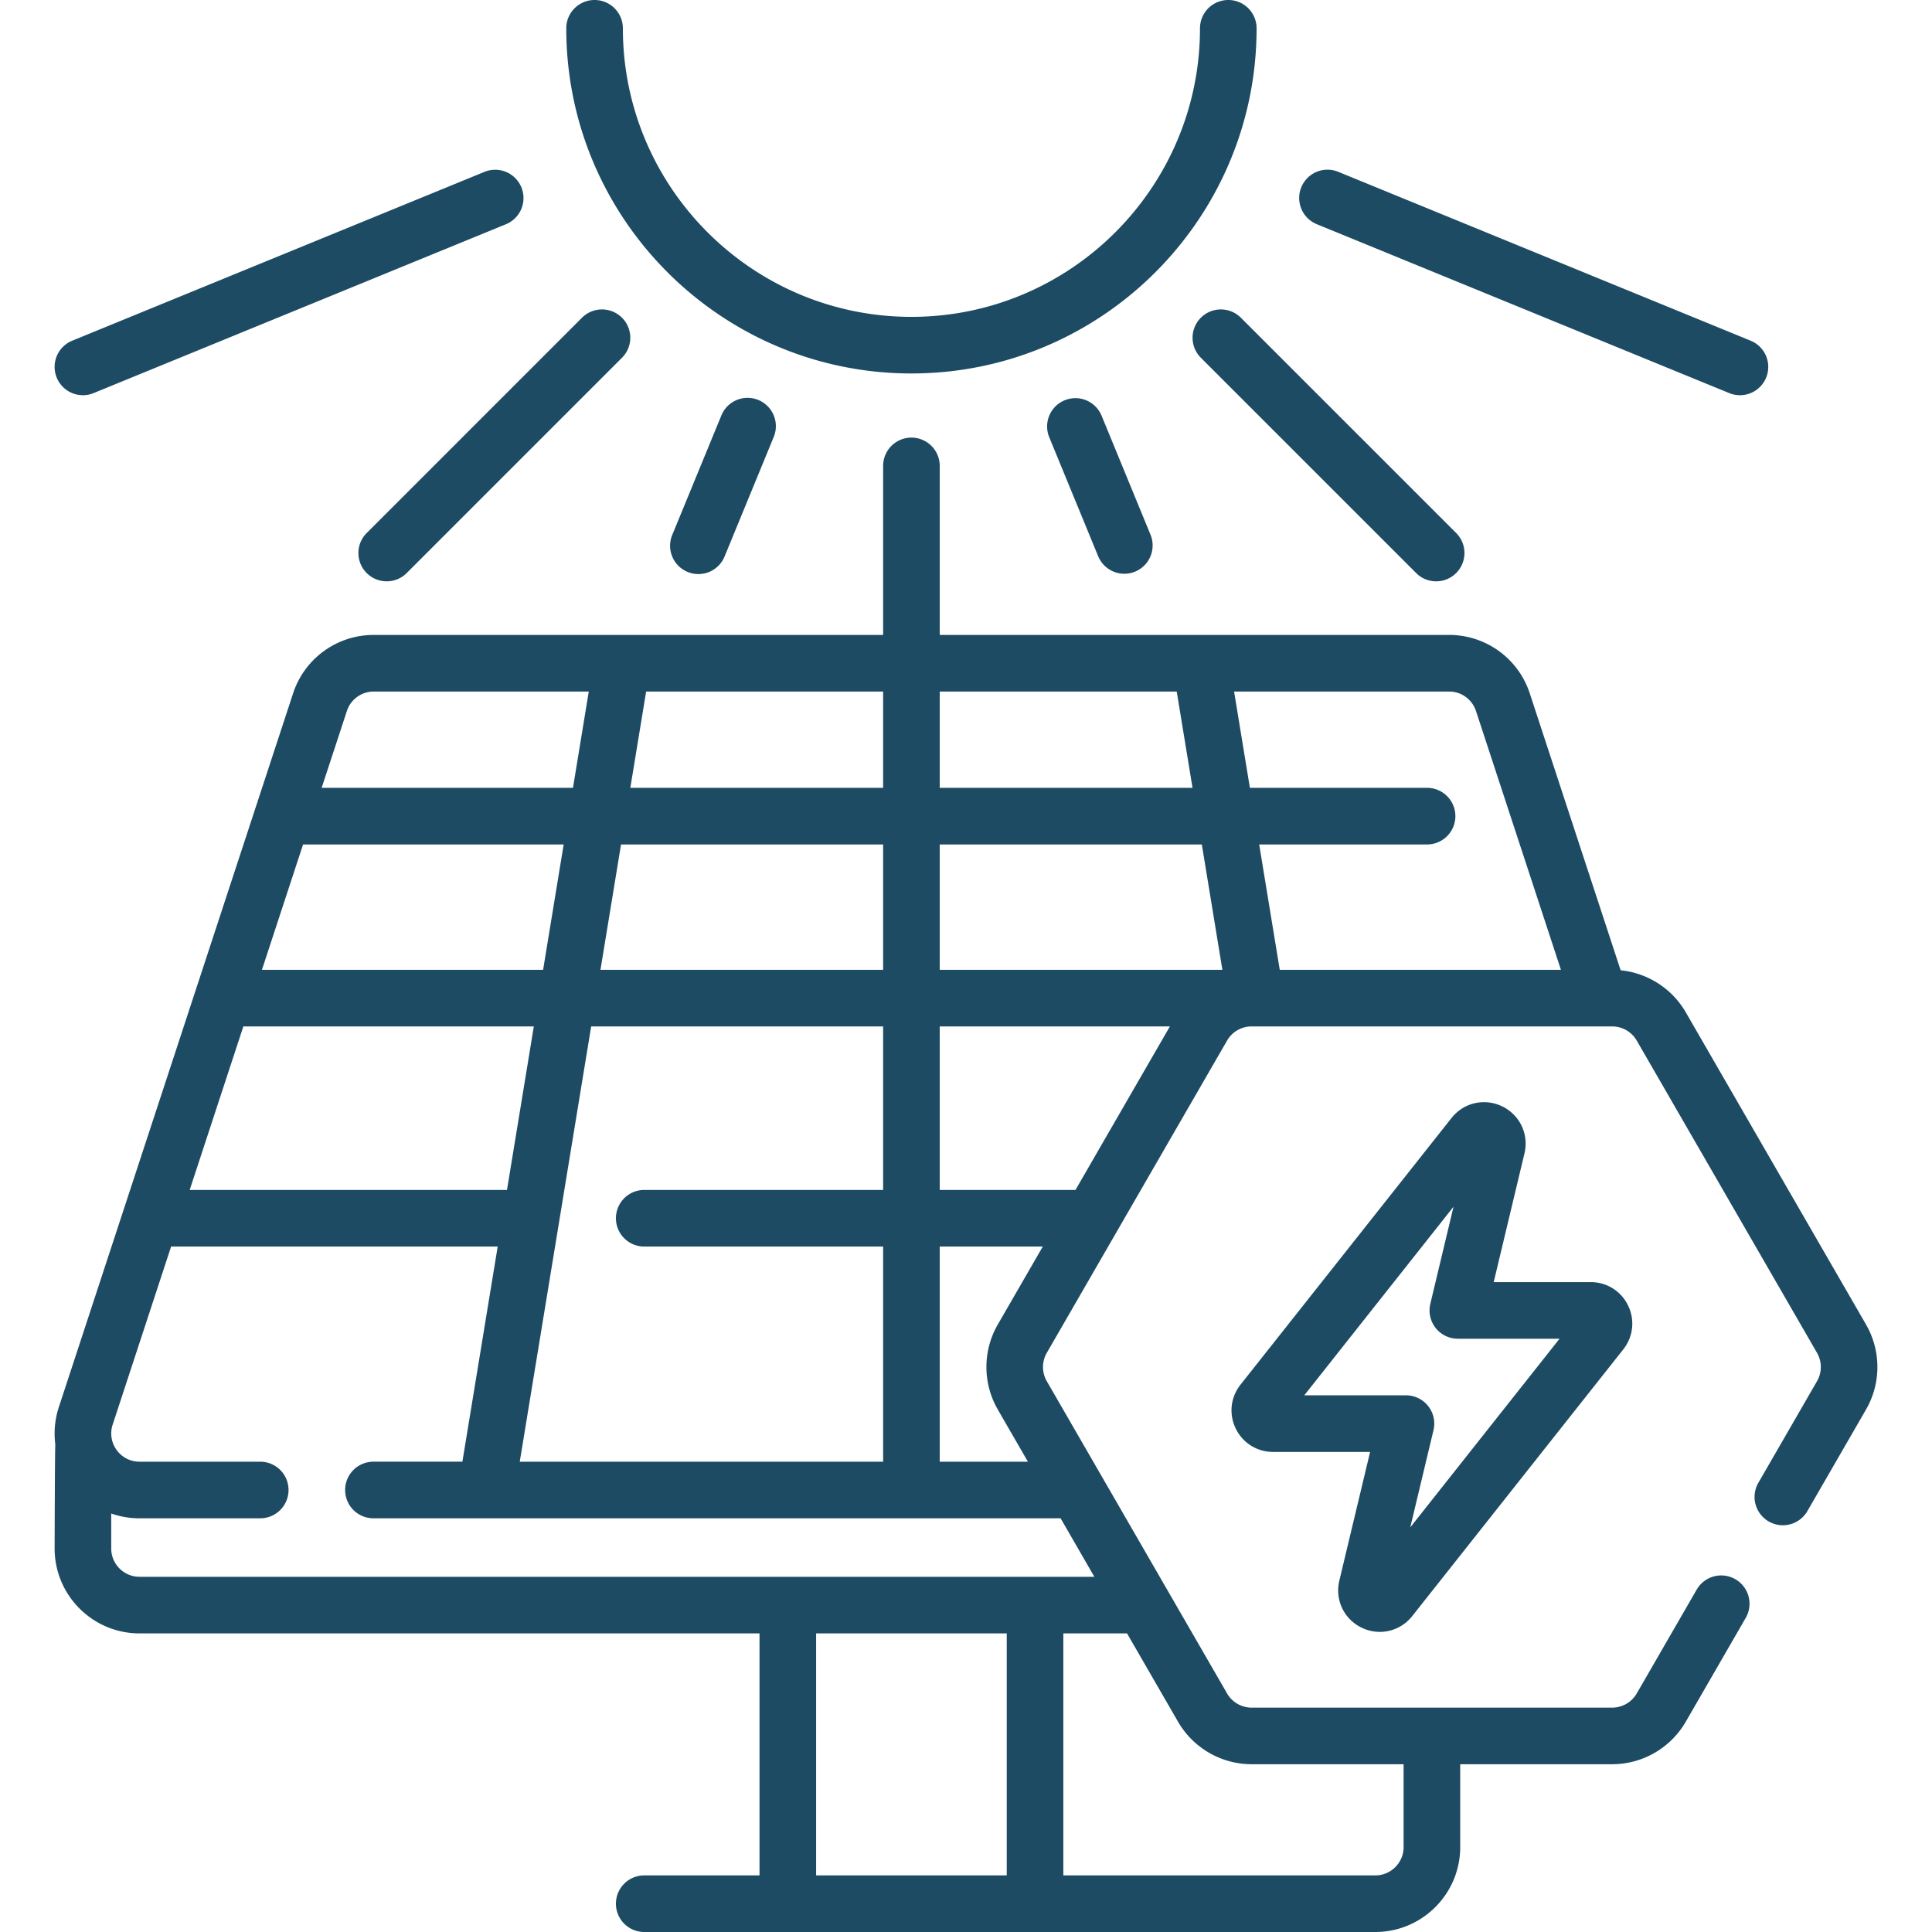 <svg xmlns="http://www.w3.org/2000/svg" version="1.1" xmlns:xlink="http://www.w3.org/1999/xlink" width="512" height="512" x="0" y="0" viewBox="0 0 512 512" style="enable-background:new 0 0 512 512" xml:space="preserve" class=""><g><path d="m494.523 351.024-47.784-82.764c-3.631-6.289-10.105-10.407-17.251-11.126l-24.084-73.385a22.456 22.456 0 0 0-21.378-15.484H249.038v-44.794a7.5 7.5 0 0 0-15 0v44.794H99.049a22.456 22.456 0 0 0-21.378 15.484L15.61 372.85a22.486 22.486 0 0 0-.947 9.973c-.119.53-.187 27.545-.187 27.545 0 12.407 10.093 22.5 22.5 22.5H201.28V497h-30.554a7.5 7.5 0 0 0 0 15H364.47c12.407 0 22.5-10.093 22.5-22.5v-21.961h40.284a22.561 22.561 0 0 0 19.485-11.25l15.92-27.574a7.5 7.5 0 0 0-12.99-7.5l-15.92 27.575a7.522 7.522 0 0 1-6.495 3.75h-95.568a7.523 7.523 0 0 1-6.496-3.75l-47.784-82.764a7.523 7.523 0 0 1 0-7.5l47.784-82.765a7.522 7.522 0 0 1 6.496-3.75h95.568a7.52 7.52 0 0 1 6.495 3.75l47.784 82.765a7.523 7.523 0 0 1 0 7.5L465.959 393a7.5 7.5 0 0 0 12.99 7.5l15.574-26.974a22.563 22.563 0 0 0 0-22.502zm-103.37-162.598 22.508 68.583h-74.514l-5.452-33.221h44.496a7.5 7.5 0 0 0 0-15h-46.957l-4.188-25.524h56.982a7.487 7.487 0 0 1 7.125 5.162zM285.012 315.349h-35.974V272.01h60.997zm-20.597 58.175 7.992 13.842h-23.369v-57.017h27.314l-11.937 20.676a22.563 22.563 0 0 0 0 22.499zm-126.677 13.842 18.93-115.356h77.37v43.339h-63.312a7.5 7.5 0 0 0 0 15h63.312v57.017zM64.492 272.009h76.976l-7.112 43.339H50.268zm15.825-48.22h69.063l-5.451 33.221H69.415zm153.721-40.524v25.524h-66.995l4.188-25.524zm77.807 0 4.188 25.524h-66.995v-25.524zm12.101 73.744h-74.908v-33.221h69.457zm-89.908-33.22v33.221H159.13l5.451-33.221zM99.049 183.265h56.982l-4.188 25.524H85.24l6.683-20.362a7.484 7.484 0 0 1 7.126-5.162zM29.476 410.368v-9.275a22.664 22.664 0 0 0 7.511 1.273h31.978a7.5 7.5 0 0 0 0-15H36.988a7.42 7.42 0 0 1-6.074-3.101 7.421 7.421 0 0 1-1.052-6.738l15.484-47.179h86.549l-9.356 57.017H98.965a7.5 7.5 0 0 0 0 15h29.94l.012.001.022-.001h152.129l8.95 15.502H36.976c-4.135.001-7.5-3.364-7.5-7.499zm186.804 22.5h50.517V497H216.28zm115.405 34.671h40.284V489.5c0 4.136-3.364 7.5-7.5 7.5h-82.673v-64.132h16.881l13.522 23.421a22.565 22.565 0 0 0 19.486 11.25z" fill="#1d4b63" opacity="1" data-original="#000000" class=""></path><path d="M360.832 431.343a11.05 11.05 0 0 0 4.834 1.121c3.266 0 6.442-1.468 8.596-4.19l55.925-70.674c2.64-3.337 3.128-7.788 1.274-11.618a10.92 10.92 0 0 0-9.901-6.208h-25.713L404 305.657c1.209-5.06-1.214-10.181-5.894-12.453-4.678-2.271-10.203-1.009-13.43 3.07l-55.924 70.673c-2.641 3.336-3.129 7.788-1.276 11.617a10.92 10.92 0 0 0 9.902 6.209h25.713l-8.154 34.117c-1.209 5.061 1.215 10.181 5.895 12.453zm-15.188-61.569 39.559-49.992-6.153 25.749a7.501 7.501 0 0 0 7.295 9.244h26.95l-39.56 49.993 6.154-25.75a7.498 7.498 0 0 0-7.295-9.243h-26.95zM241.538 98.971c50.437 0 91.471-41.034 91.471-91.471a7.5 7.5 0 0 0-15 0c0 42.166-34.305 76.471-76.471 76.471S165.067 49.666 165.067 7.5a7.5 7.5 0 0 0-15 0c0 50.437 41.034 91.471 91.471 91.471zM154.231 84.2l-57.055 57.055a7.5 7.5 0 0 0 5.303 12.803 7.474 7.474 0 0 0 5.303-2.197l57.055-57.055a7.5 7.5 0 0 0 0-10.606 7.5 7.5 0 0 0-10.606 0zM21.979 104.733c.946 0 1.909-.181 2.839-.562l109.255-44.743a7.5 7.5 0 0 0-5.685-13.881L19.134 90.291a7.5 7.5 0 0 0 2.845 14.442zM191.143 110.166l-12.964 31.533a7.5 7.5 0 1 0 13.872 5.704l12.964-31.533a7.5 7.5 0 1 0-13.872-5.704zM318.238 84.2a7.5 7.5 0 0 0 0 10.606l57.055 57.055c1.464 1.464 3.384 2.197 5.303 2.197s3.839-.732 5.303-2.197a7.5 7.5 0 0 0 0-10.606L328.844 84.2a7.5 7.5 0 0 0-10.606 0zM349.002 59.428l109.255 44.743c.93.381 1.893.562 2.839.562a7.5 7.5 0 0 0 2.845-14.443L354.686 45.547a7.5 7.5 0 1 0-5.684 13.881zM282.144 106.081a7.5 7.5 0 0 0-4.084 9.789l12.964 31.533a7.501 7.501 0 0 0 9.788 4.085 7.5 7.5 0 0 0 4.084-9.789l-12.964-31.533a7.497 7.497 0 0 0-9.788-4.085z" fill="#1d4b63" opacity="1" data-original="#000000" class=""></path></g></svg>